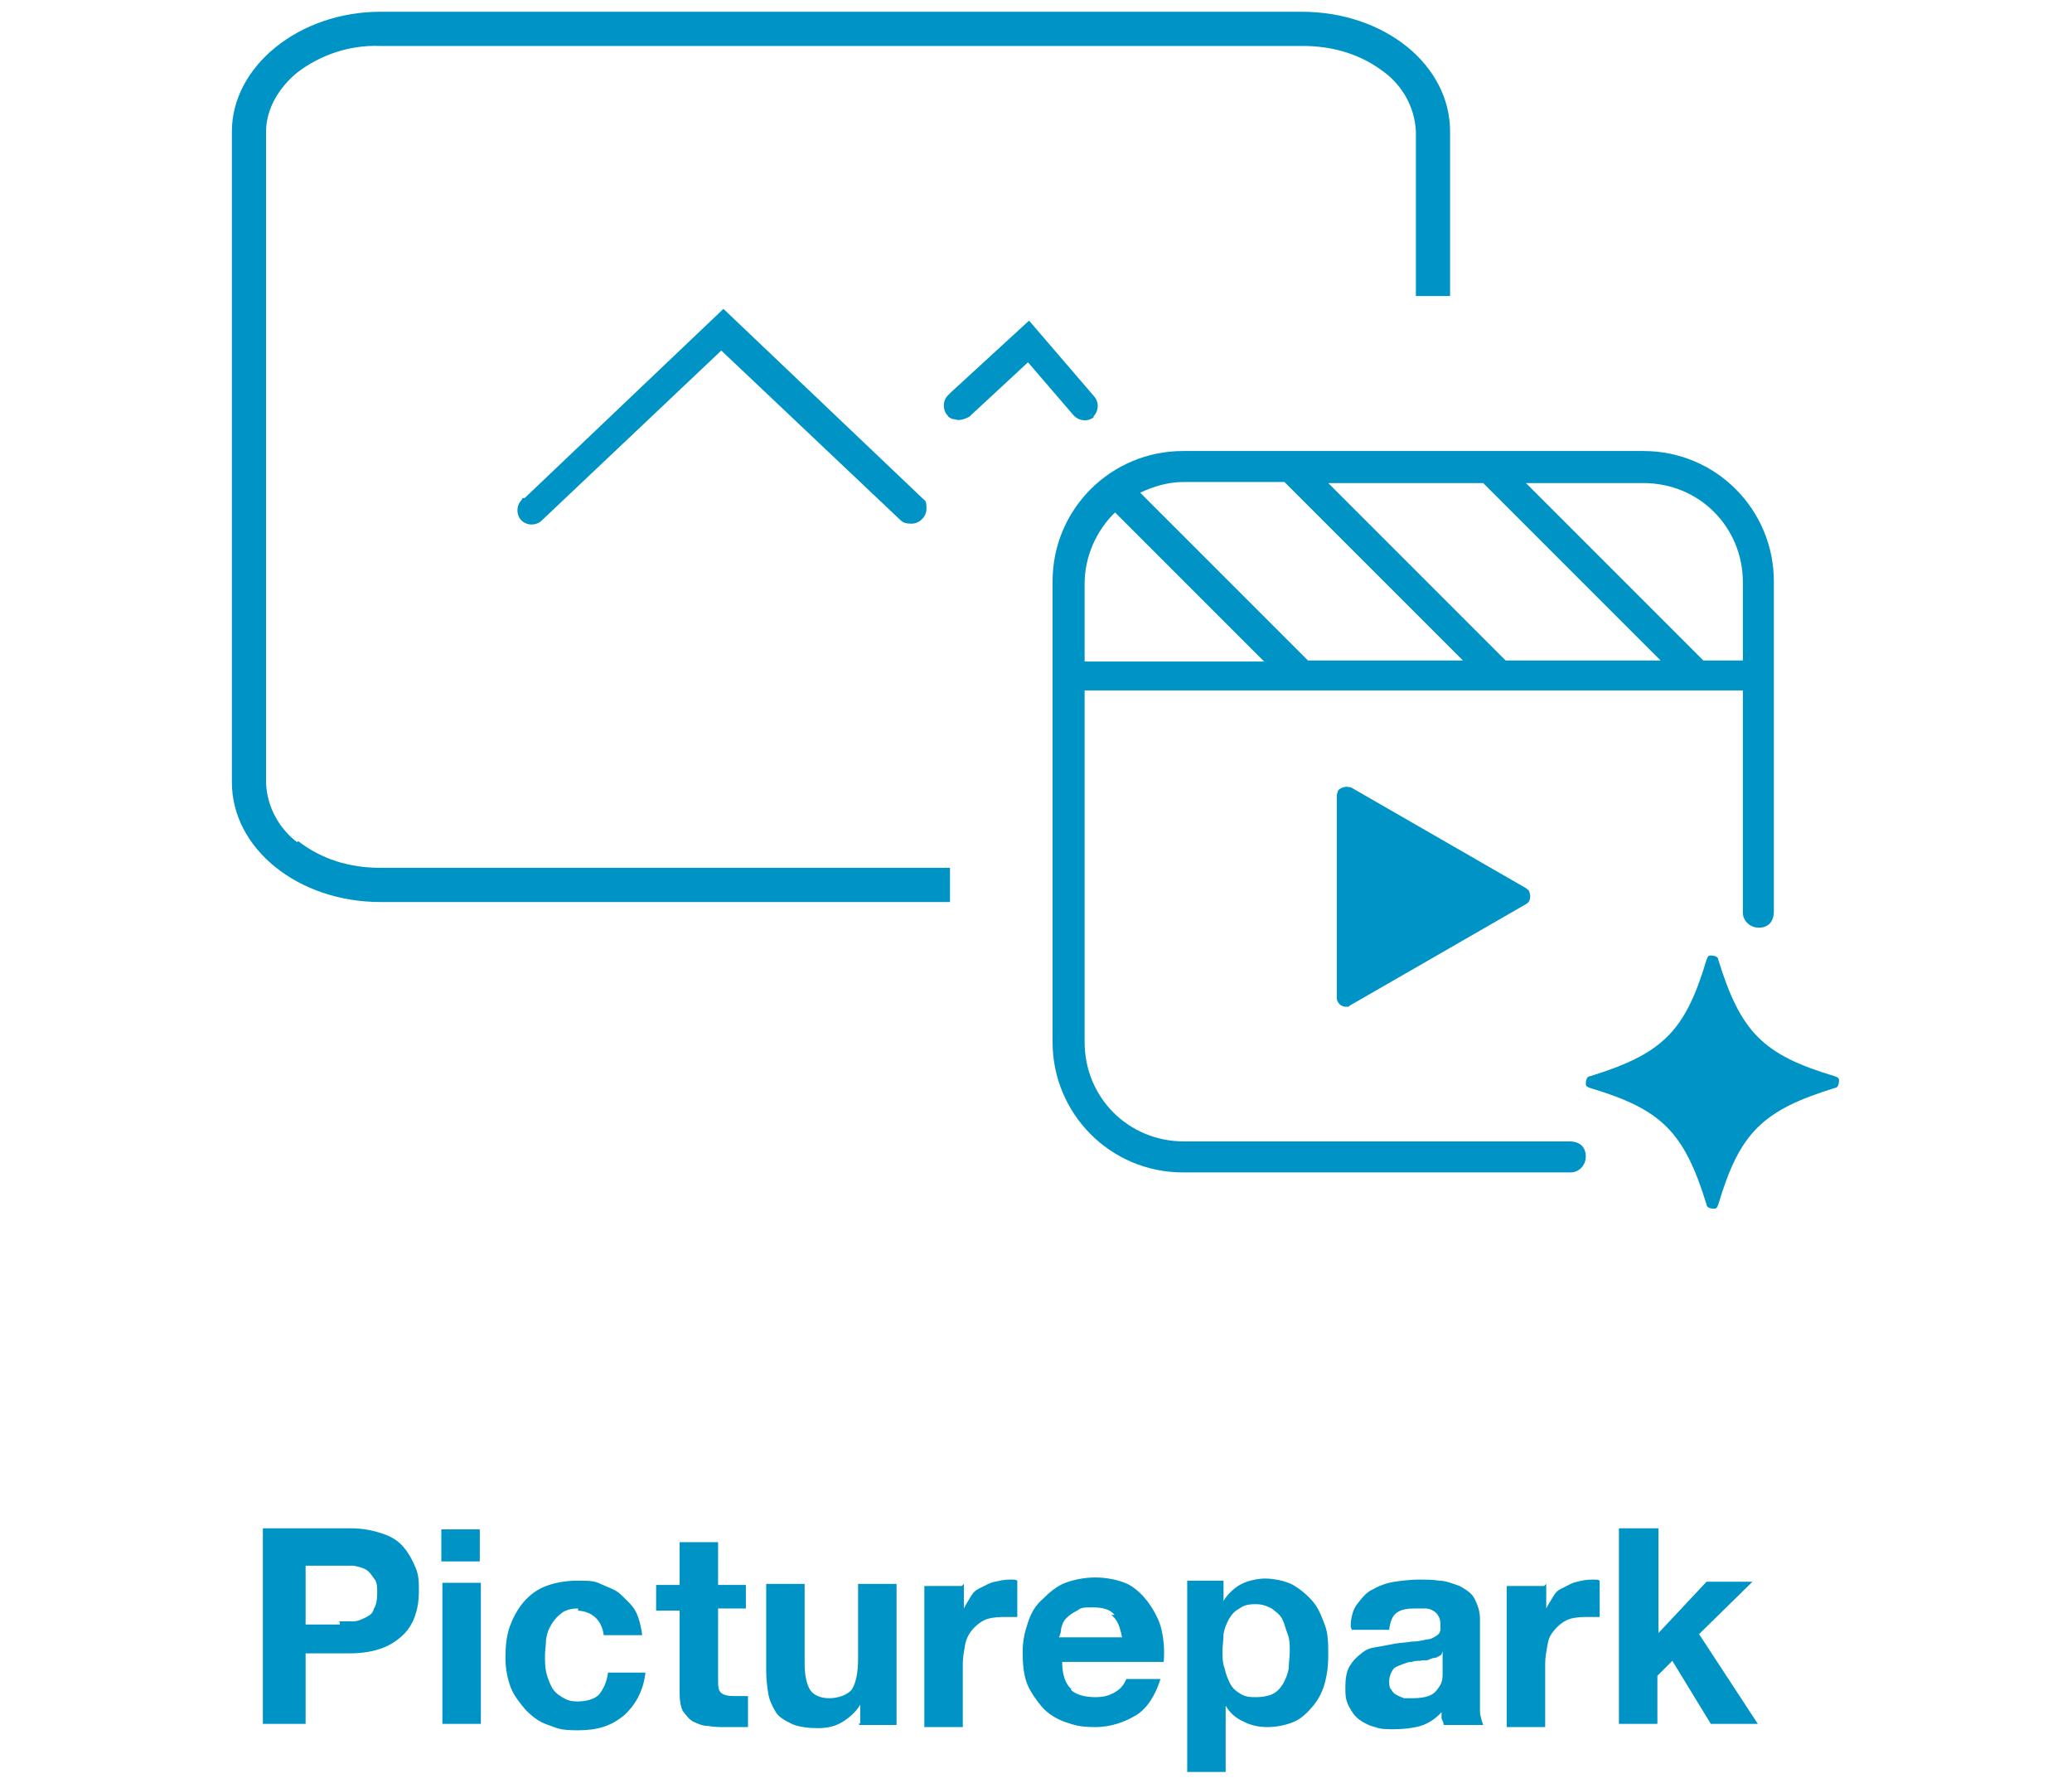 <?xml version="1.0" encoding="UTF-8"?>
<svg xmlns="http://www.w3.org/2000/svg" id="Ebene_1" width="193.9" height="166.8" version="1.1" viewBox="0 0 193.9 166.8">
  <g id="Gruppe_2352">
    <g id="Picturepark">
      <g>
        <path d="M32.8,143c1.2,0,2.1.2,3,.5s1.5.7,2,1.3.8,1.2,1.1,1.9.3,1.4.3,2.2-.1,1.5-.3,2.1c-.2.7-.6,1.4-1.1,1.9-.5.5-1.2,1-2,1.3-.8.3-1.8.5-3,.5h-4.2v6.6h-4v-18.3h8.3ZM31.7,151.7h1.4c.4,0,.8-.2,1.2-.4s.6-.4.7-.8c.2-.3.3-.8.3-1.4s0-1.1-.3-1.4c-.2-.3-.4-.6-.7-.8s-.7-.3-1.2-.4h-4.5v5.5h3.2v-.2Z" fill="#0094c6"></path>
        <path d="M41.3,146.1v-3h3.6v3h-3.6ZM45,148.1v13.2h-3.6v-13.2h3.6Z" fill="#0094c6"></path>
        <path d="M54.1,150.5c-.5,0-1.1.1-1.5.4s-.7.6-1,1.1-.4.8-.5,1.4c0,.5-.1,1-.1,1.5s0,1,.1,1.5.3,1,.5,1.4c.2.4.5.7,1,1s.8.4,1.5.4,1.6-.2,2-.7.7-1.2.8-2h3.5c-.2,1.8-1,3.1-2,4-1.2,1-2.5,1.4-4.3,1.4s-1.9-.2-2.8-.5-1.5-.8-2.1-1.4c-.5-.6-1.1-1.3-1.4-2.1s-.5-1.7-.5-2.8.1-2,.4-2.9c.3-.8.7-1.6,1.3-2.3s1.3-1.2,2.1-1.5c.8-.3,1.8-.5,2.9-.5s1.6,0,2.2.3,1.4.5,1.9,1,1.1,1,1.4,1.6.5,1.4.6,2.2h-3.6c-.2-1.5-1.2-2.3-2.6-2.3h.2Z" fill="#0094c6"></path>
        <path d="M69.8,148.1v2.4h-2.6v6.6c0,.6,0,1.1.3,1.3.2.2.6.3,1.3.3h1.2v2.9h-2.1c-.5,0-1.1,0-1.6-.1-.5,0-1-.2-1.4-.4s-.6-.5-1-1c-.2-.4-.3-1-.3-1.6v-7.8h-2.2v-2.4h2.2v-4h3.6v4h2.6Z" fill="#0094c6"></path>
        <path d="M80.5,161.3v-1.8h0c-.4.7-1.1,1.3-1.8,1.7s-1.5.5-2.2.5-1.8-.1-2.4-.4-1.2-.6-1.5-1.1-.6-1.1-.7-1.7-.2-1.4-.2-2.2v-8.1h3.6v7.5c0,1.1.2,1.9.5,2.4s1,.8,1.8.8,1.7-.3,2.1-.8c.4-.6.6-1.6.6-2.9v-7h3.6v13.2h-3.5v-.2Z" fill="#0094c6"></path>
        <path d="M90.2,148.1v2.4h0c.2-.4.4-.7.7-1.2s.6-.6,1-.8c.4-.2.7-.4,1.2-.5s.8-.2,1.4-.2.5,0,.7.1v3.4h-1.4c-.6,0-1.3.1-1.7.3s-.8.5-1.2,1c-.3.4-.5.8-.6,1.4s-.2,1.1-.2,1.7v5.9h-3.6v-13.2h3.5l.2-.2Z" fill="#0094c6"></path>
        <path d="M100.2,158.1c.5.5,1.4.7,2.3.7s1.4-.2,1.9-.5.8-.7,1-1.2h3.2c-.5,1.6-1.3,2.8-2.3,3.4s-2.3,1.1-3.8,1.1-2-.2-2.9-.5c-.8-.3-1.6-.8-2.1-1.4s-1.1-1.4-1.4-2.2-.4-1.8-.4-2.9.2-1.9.5-2.8.7-1.6,1.4-2.2c.6-.6,1.3-1.2,2.1-1.5.8-.3,1.8-.5,2.8-.5s2.1.2,3,.6c.8.4,1.5,1.1,2,1.8s1,1.6,1.2,2.5.3,1.9.2,3h-9.5c0,1.2.3,2,.8,2.5h.1ZM104.3,151.1c-.4-.5-1.1-.7-2-.7s-1.1,0-1.5.3c-.4.2-.7.4-1,.7s-.4.6-.5,1c0,.3-.1.6-.2.8h5.9c-.2-1-.4-1.6-1-2.1h.2Z" fill="#0094c6"></path>
        <path d="M114.5,148.1v1.7h0c.4-.7,1.1-1.3,1.7-1.6s1.5-.5,2.2-.5,1.9.2,2.6.6c.7.4,1.4,1,1.9,1.6s.8,1.4,1.1,2.2.3,1.8.3,2.8-.1,1.7-.3,2.5-.6,1.6-1.1,2.2c-.5.6-1.1,1.2-1.8,1.5s-1.6.5-2.5.5-1.6-.2-2.2-.5c-.7-.3-1.3-.8-1.7-1.5h0v6.2h-3.6v-17.9h3.5-.1ZM119.1,158.5c.4-.2.7-.5,1-1,.2-.4.4-.8.5-1.4,0-.5.1-1.1.1-1.6s0-1.1-.2-1.6-.3-1-.5-1.4-.6-.7-1-1c-.4-.2-.8-.4-1.5-.4s-1.1.1-1.5.4c-.4.2-.7.5-1,1-.2.4-.4.8-.5,1.4,0,.5-.1,1.1-.1,1.6s0,1.1.2,1.6c.1.5.3,1,.5,1.4.2.4.5.7,1,1s1,.3,1.5.3,1.1-.1,1.5-.3Z" fill="#0094c6"></path>
        <path d="M126.4,152.2c0-.8.2-1.6.6-2.1s.8-1.1,1.5-1.4c.5-.3,1.3-.6,2-.7.7-.1,1.5-.2,2.2-.2s1.4,0,2,.1c.6,0,1.3.3,1.9.5.5.3,1.1.6,1.4,1.2s.5,1.2.5,1.9v8.6c0,.5.2,1,.3,1.3h-3.7c0-.2-.1-.4-.2-.6v-.6c-.5.6-1.3,1.1-2,1.3s-1.6.3-2.4.3-1.3,0-1.8-.2c-.5-.1-1.1-.4-1.5-.7s-.7-.7-1-1.3-.3-1.1-.3-1.8.1-1.4.4-1.9.6-.8,1.1-1.2.8-.5,1.5-.6c.5-.1,1.1-.2,1.6-.3s1.1-.1,1.6-.2c.5,0,1-.1,1.4-.2.4,0,.7-.2,1-.4s.3-.5.3-.8,0-.7-.2-1c-.1-.2-.3-.4-.5-.5s-.4-.2-.7-.2h-1c-.7,0-1.3.1-1.7.4-.4.3-.6.8-.7,1.6h-3.6.1ZM134.9,154.8c-.1.1-.3.2-.5.3-.2,0-.5.1-.7.2s-.5,0-.8.1c-.3,0-.5,0-.8.1-.3,0-.5.1-.8.2s-.5.2-.7.3-.3.3-.4.5-.2.5-.2.8,0,.6.2.8c.1.2.3.4.5.5s.4.2.7.3h.8c.7,0,1.3-.1,1.7-.3.4-.2.6-.5.8-.8s.3-.6.3-1.1v-2.2h0Z" fill="#0094c6"></path>
        <path d="M144.7,148.1v2.4h0c.2-.4.4-.7.7-1.2s.6-.6,1-.8c.4-.2.7-.4,1.2-.5.4-.1.8-.2,1.4-.2s.5,0,.7.1v3.4h-1.4c-.6,0-1.3.1-1.7.3-.4.2-.8.5-1.2,1s-.5.8-.6,1.4-.2,1.1-.2,1.7v5.9h-3.6v-13.2h3.5l.2-.2Z" fill="#0094c6"></path>
        <path d="M155.2,143v9.8l4.5-4.8h4.3l-5,4.9,5.5,8.4h-4.4l-3.6-5.9-1.4,1.4v4.5h-3.6v-18.3h3.6,0Z" fill="#0094c6"></path>
      </g>
    </g>
    <g id="Gruppe_2228">
      <path id="Pfad_2652" d="M48.8,46.8c-.5.5-.5,1.4,0,1.9s1.4.5,1.9,0l16.8-15.9,16.8,15.9c.2.2.5.3,1,.3.7,0,1.4-.6,1.4-1.4s-.1-.7-.4-1l-18.6-17.7-18.6,17.7h-.2Z" fill="#0094c6"></path>
      <path id="Pfad_2653" d="M102.3,39c.5-.5.6-1.3.1-1.9h0l-6.1-7.1-7.3,6.7-.3.3c-.5.5-.5,1.4,0,1.9,0,.1.2.2.4.3.2,0,.4.1.6.1.3,0,.6-.1,1-.3l5.5-5.1,4.3,5c.5.5,1.3.6,1.9.1h0" fill="#0094c6"></path>
      <g id="Gruppe_2227">
        <path id="Pfad_2651" d="M27.8,78.8c-1.7-1.3-2.8-3.3-2.9-5.5V12.3c0-2.1,1.2-4.1,2.9-5.5,2.2-1.7,5-2.6,7.7-2.5h86.4c2.9,0,5.5.8,7.7,2.5,1.7,1.3,2.8,3.3,2.9,5.5v15.4h3.2v-15.4c0-6.2-6.1-11.2-13.9-11.2H35.6c-7.6,0-13.9,5.1-13.9,11.2v60.9c0,6.2,6.2,11.2,13.9,11.2h53.3v-3.2h-53.3c-2.9,0-5.5-.8-7.7-2.5" fill="#0094c6"></path>
        <path id="Pfad_2654" d="M147.1,106.8h-36.3c-5.2,0-9.3-4.1-9.3-9.3v-32.9h61.6v20.8c0,.7.6,1.4,1.5,1.4s1.4-.6,1.4-1.5v-30.9c0-6.7-5.4-12.2-12.2-12.2h-43.1c-6.7,0-12.2,5.4-12.2,12.2v43.1c0,6.7,5.4,12.2,12.2,12.2h36.3c.7,0,1.4-.6,1.4-1.5s-.6-1.4-1.5-1.4M140.9,61.8l-16.6-16.6h14.5l16.6,16.6h-14.5ZM153.8,45.2c5.2,0,9.3,4.1,9.3,9.3v7.3h-3.7l-16.6-16.6h11ZM120.3,45.2l16.6,16.6h-14.5l-15.7-15.7c1.3-.6,2.6-1,4.1-1h9.4ZM104.3,47.9l14,14h-16.8v-7.3c0-2.5,1.1-5,2.9-6.7" fill="#0094c6"></path>
        <path id="Pfad_2655" d="M171.7,100.7c-6.7-2-8.8-4.1-10.9-10.9,0-.3-.4-.4-.7-.4s-.3.2-.4.4c-2,6.7-4.1,8.8-10.9,10.9-.3,0-.4.4-.4.7s.2.3.4.4c6.7,2,8.8,4.1,10.9,10.9,0,.3.4.4.7.4s.3-.2.4-.4c2-6.7,4.1-8.8,10.9-10.9.3,0,.4-.4.4-.7s-.2-.3-.4-.4" fill="#0094c6"></path>
        <path id="Pfad_2656" d="M126.4,73.7c-.4-.2-1,0-1.2.3,0,.1-.1.3-.1.4v19c0,.4.4.8.8.8s.3,0,.4-.1l16.5-9.5c.4-.2.5-.7.3-1.2,0-.1-.2-.2-.3-.3h0s-16.5-9.5-16.5-9.5Z" fill="#0094c6"></path>
      </g>
    </g>
  </g>
</svg>
